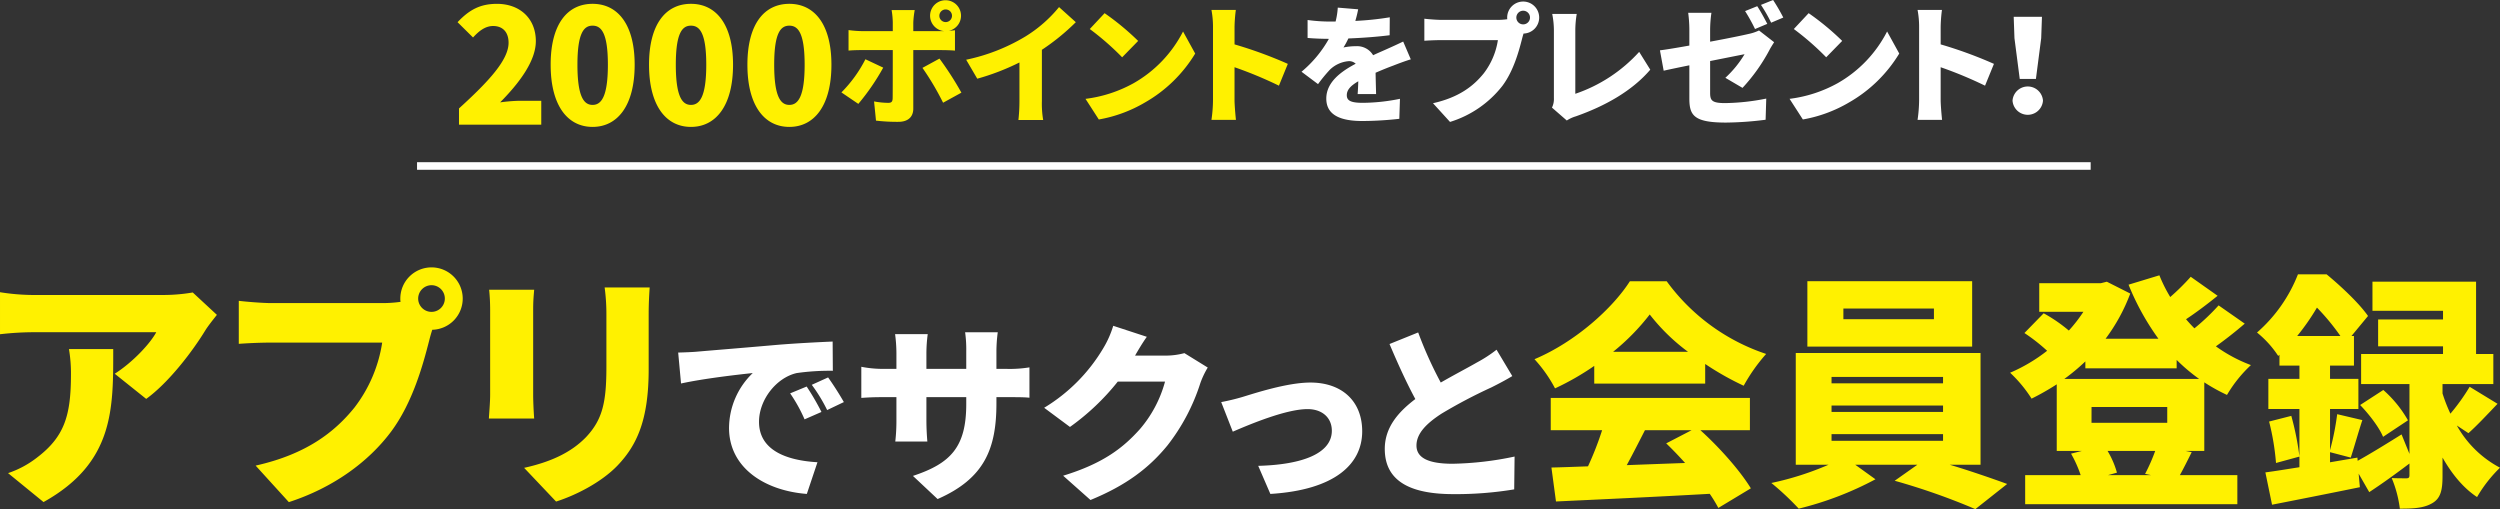 <svg xmlns="http://www.w3.org/2000/svg" width="658.745" height="134.154" viewBox="0 0 658.745 134.154">
  <rect x="0" y="0" width="658.745" height="134.154" fill="#333333" stroke="none"/>
  <g id="register_appbox_ttl" transform="translate(-45.113 -1354.262)">
    <path id="_2000ポイントをプレゼント_" data-name="2000ポイントをプレゼント！" d="M242.054,1371.317c0-10.754,4.453-16.047,11.048-16.047s11.091,5.377,11.091,16.047c0,10.754-4.5,16.383-11.091,16.383S242.054,1382.071,242.054,1371.317Zm7.057,0c0,8.569,1.765,10.586,3.991,10.586s4.033-2.017,4.033-10.586c0-8.527-1.806-10.292-4.033-10.292S249.111,1362.789,249.111,1371.317Zm-32.979,0c0-10.754,4.452-16.047,11.048-16.047s11.09,5.377,11.09,16.047c0,10.754-4.495,16.383-11.09,16.383S216.132,1382.071,216.132,1371.317Zm7.057,0c0,8.569,1.764,10.586,3.991,10.586s4.033-2.017,4.033-10.586c0-8.527-1.806-10.292-4.033-10.292S223.189,1362.789,223.189,1371.317Zm-32.98,0c0-10.754,4.453-16.047,11.048-16.047s11.09,5.377,11.09,16.047c0,10.754-4.495,16.383-11.09,16.383S190.21,1382.071,190.21,1371.317Zm7.058,0c0,8.569,1.764,10.586,3.991,10.586s4.033-2.017,4.033-10.586c0-8.527-1.806-10.292-4.033-10.292S197.267,1362.789,197.267,1371.317Zm-31.208,15.8v-4.285c7.814-7.1,13.064-12.77,13.064-17.307,0-2.857-1.6-4.411-4.074-4.411-2.143,0-3.823,1.428-5.293,3.024l-4.075-4.032c3.066-3.235,5.923-4.831,10.376-4.831,6.049,0,10.25,3.865,10.25,9.83,0,5.377-4.622,11.3-9.41,16.131a44.472,44.472,0,0,1,5.083-.42h5.755v6.3Zm109.879-1.063-.51-5.065a21.812,21.812,0,0,0,3.706.374c.85,0,1.156-.273,1.19-1.156.033-.951.033-10.947.033-12.748H272.2c-1.021,0-2.516.034-3.5.136v-5.405a30.385,30.385,0,0,0,3.5.272h8.158v-2.278a21.68,21.68,0,0,0-.306-3.263h6.086a24.13,24.13,0,0,0-.374,3.3v2.244h8.159a4.077,4.077,0,1,1,1.156-.068c.645-.068,1.223-.1,1.665-.17v5.371c-1.156-.1-2.651-.136-3.637-.136h-7.344v15.435c0,2.074-1.292,3.467-3.91,3.467A47.716,47.716,0,0,1,275.939,1386.049Zm16.692-27.639a1.666,1.666,0,1,0,1.666-1.666A1.669,1.669,0,0,0,292.631,1358.41Zm20.833,27.47a45.931,45.931,0,0,0,.272-4.93v-10.233A62.091,62.091,0,0,1,302.62,1375l-2.924-5a49.98,49.98,0,0,0,15.6-6.119,35.287,35.287,0,0,0,8.873-7.752l4.42,3.978a58.023,58.023,0,0,1-8.941,7.276v13.564a25.405,25.405,0,0,0,.34,4.93Zm50.864-.034a38.232,38.232,0,0,0,.408-5.134V1361.3a23.756,23.756,0,0,0-.408-4.419h6.425a40.415,40.415,0,0,0-.34,4.419v4.657a112.317,112.317,0,0,1,14.041,5.134l-2.345,5.746a105.91,105.91,0,0,0-11.7-4.862v8.737c0,.918.2,3.6.374,5.134Zm-33.184-5.541a35,35,0,0,0,12.715-4.148,32.844,32.844,0,0,0,12.986-13.6l3.2,5.813a36.758,36.758,0,0,1-13.225,12.884,36.257,36.257,0,0,1-12.171,4.487Zm-64.318-1.7a34.585,34.585,0,0,0,6.323-8.737l4.692,2.21a59.2,59.2,0,0,1-6.561,9.553Zm21.35-6.459,4.488-2.448a84.4,84.4,0,0,1,5.779,8.975l-4.828,2.652A71.152,71.152,0,0,0,288.177,1372.145Zm44.09-10.233,3.91-4.181a68.6,68.6,0,0,1,8.839,7.309l-4.216,4.317A70.958,70.958,0,0,0,332.267,1361.911Z" fill="#fff100"/>
    <path id="_2000ポイントをプレゼント_2" data-name="2000ポイントをプレゼント！" d="M490.254,1380.168v-8.7c-2.822.578-5.3,1.088-6.765,1.428l-.986-5.371c1.632-.2,4.522-.68,7.751-1.258v-4.283a34.922,34.922,0,0,0-.306-4.352h6.12a34.222,34.222,0,0,0-.34,4.352v3.263c4.42-.816,8.567-1.666,10.131-2.039a11.908,11.908,0,0,0,2.753-.918l3.978,3.093c-.34.544-.918,1.427-1.258,2.108a46.951,46.951,0,0,1-7.071,9.927l-4.522-2.652a27.878,27.878,0,0,0,5.066-6.221c-1.224.238-4.964.986-9.077,1.8v8.363c0,2.006.442,2.72,3.978,2.72a58.433,58.433,0,0,0,10.811-1.19l-.17,5.576a87.487,87.487,0,0,1-10.471.748C491.342,1386.559,490.254,1384.587,490.254,1380.168Zm-67.55,1.292c6.833-1.53,10.675-4.522,13.361-7.854a19.089,19.089,0,0,0,3.74-8.771H424.846c-1.666,0-3.536.1-4.42.17v-5.813c1.054.136,3.3.306,4.42.306h14.992a17.745,17.745,0,0,0,2.448-.17,1.928,1.928,0,0,1-.034-.442,4.216,4.216,0,1,1,4.317,4.216c-.17.51-.306,1.02-.408,1.428-.816,3.195-2.21,8.363-5.134,12.307a27.883,27.883,0,0,1-13.837,9.553Zm21.962-22.574a1.8,1.8,0,1,0,1.8-1.8A1.813,1.813,0,0,0,444.666,1358.886Zm-50.077,21.35c0-4.386,4.011-7.207,7.752-9.179a2.533,2.533,0,0,0-1.836-.679,8.079,8.079,0,0,0-4.964,2.244,40.862,40.862,0,0,0-3.128,3.807l-4.352-3.263a30.968,30.968,0,0,0,7.208-8.669c-1.394,0-3.842-.068-5.61-.238v-4.726a43.8,43.8,0,0,0,6.052.408h1.326a19.684,19.684,0,0,0,.578-3.671l5.371.441a29.37,29.37,0,0,1-.748,3.06,77.26,77.26,0,0,0,9.077-.952l-.034,4.726c-3.162.409-7.276.715-10.879.85a19.162,19.162,0,0,1-1.292,2.38,16.187,16.187,0,0,1,3.332-.34,4.9,4.9,0,0,1,4.487,2.38c1.36-.645,2.448-1.088,3.638-1.632,1.462-.646,2.856-1.292,4.283-1.972l2.006,4.692c-1.19.34-3.3,1.121-4.589,1.632-1.292.476-2.924,1.122-4.692,1.9.033,1.836.1,4.114.136,5.61H402.85c.068-.85.136-2.108.17-3.366-2.108,1.224-3.026,2.312-3.026,3.672,0,1.428,1.054,2.006,4.216,2.006A50.221,50.221,0,0,0,414,1380.3l-.17,5.27a90.655,90.655,0,0,1-9.723.578C398.567,1386.151,394.589,1384.723,394.589,1380.235Zm59.463,2.38a5.127,5.127,0,0,0,.51-2.516v-17.882a22.4,22.4,0,0,0-.443-4.284h6.46a26.647,26.647,0,0,0-.374,4.284v16.76a40.069,40.069,0,0,0,16.828-11.048l2.924,4.692c-4.793,5.609-11.9,9.587-19.651,12.307a8.844,8.844,0,0,0-2.345,1.088Zm96.335,3.23a38.232,38.232,0,0,0,.408-5.134V1361.3a23.756,23.756,0,0,0-.408-4.419h6.425a40.431,40.431,0,0,0-.339,4.419v4.657a112.349,112.349,0,0,1,14.04,5.134l-2.345,5.746a105.825,105.825,0,0,0-11.695-4.862v8.737c0,.918.2,3.6.373,5.134Zm-33.727-5.541a35,35,0,0,0,12.715-4.148,32.85,32.85,0,0,0,12.986-13.6l3.2,5.813a36.759,36.759,0,0,1-13.225,12.884,36.264,36.264,0,0,1-12.171,4.487Zm58.751.476a4.022,4.022,0,0,1,8.023,0,4.022,4.022,0,0,1-8.023,0Zm1.9-5.712-1.393-10.742-.2-5.644h7.446l-.2,5.644-1.394,10.742Zm-59.532-13.156,3.91-4.181a68.6,68.6,0,0,1,8.839,7.309l-4.216,4.317A71.028,71.028,0,0,0,517.782,1361.911Zm-12.84-4.726,3.2-1.292c.85,1.257,2.039,3.468,2.651,4.657l-3.23,1.36A45.961,45.961,0,0,0,504.941,1357.186Zm4.181-1.632,3.2-1.292a48.5,48.5,0,0,1,2.686,4.623l-3.2,1.36A37.878,37.878,0,0,0,509.123,1355.554Z" fill="#fff"/>
    <path id="アプリでサクっと会員登録" d="M544.361,1480.941l5.98-4.225H533.96l5.33,3.836a85.967,85.967,0,0,1-20.216,7.735,72.424,72.424,0,0,0-7.215-6.761,78.581,78.581,0,0,0,15.08-4.81h-8.645V1447.27h48.687v29.445h-8.125c5.395,1.625,11.05,3.576,15.145,5.071l-8.385,6.63A173.914,173.914,0,0,0,544.361,1480.941Zm-16.641-10.53H557.1v-1.755H527.719Zm0-7.6H557.1v-1.691H527.719Zm0-7.541H557.1v-1.689H527.719Zm147.6,24.962c1.43.065,3.25.065,3.835.065.65,0,.845-.2.845-.845v-3.055c-3.445,2.6-7.215,5.33-10.6,7.54l-2.794-4.875.325,3.575c-7.931,1.625-16.51,3.316-23.141,4.615l-1.755-8.515c2.535-.325,5.655-.845,8.97-1.365v-15.34H642.82v-7.931h8.191v-3.51h-5.265v-2.859l-.326.324a26.747,26.747,0,0,0-5.59-6.175,39.376,39.376,0,0,0,10.79-15.341h7.541c3.77,3.12,8.58,7.605,10.92,10.985l-4.355,5.265h.651v7.8h-6.305v3.51h7.475v7.931h-7.475v10.855a70.058,70.058,0,0,0,1.885-9.49l6.63,1.561c-1.17,3.575-2.21,7.345-3.055,9.88l-5.46-1.43v2.665l7.215-1.235.065.845c3.185-1.755,7.411-4.355,11.57-6.955l2.08,5.135v-18.4h-12.74v-7.93h21.581v-2.015h-17.1v-7.086h17.1v-2.275H670.252v-7.67h27.3v19.046h4.55v7.93H688.712v2.47a42.85,42.85,0,0,0,2.08,5.331,53.2,53.2,0,0,0,5.071-7.085l7.345,4.485c-2.73,2.86-5.459,5.785-7.67,7.736l-3.055-2.015a27.974,27.974,0,0,0,11.376,11.115,35.791,35.791,0,0,0-6.045,7.735c-3.77-2.47-6.761-6.305-9.1-10.4v4.811c0,3.705-.454,5.915-2.73,7.215-2.21,1.3-4.94,1.43-8.516,1.43A30.882,30.882,0,0,0,675.322,1480.226Zm-24.9-37.442H661.8a58.888,58.888,0,0,0-6.175-7.475A60.149,60.149,0,0,1,650.426,1442.785Zm-154.8,41.594c-14.491.819-29.738,1.513-40.511,2.016l-1.2-8.946c2.9-.063,6.111-.189,9.639-.315a82.7,82.7,0,0,0,3.717-9.513H453.728v-8.506H506.21v8.506H493.168c5.229,4.725,10.522,10.773,13.294,15.309l-8.569,5.167A36.893,36.893,0,0,0,495.625,1484.379Zm-21.862-7.56c4.977-.189,10.206-.378,15.373-.567-1.638-1.827-3.339-3.591-4.978-5.167l6.679-3.464H478.551C476.976,1470.707,475.338,1473.921,473.763,1476.819Zm104.981,10.3v-7.67h14.625a31.376,31.376,0,0,0-2.534-5.655l2.86-.715h-6.63v-17.551a66.88,66.88,0,0,1-6.63,3.77,35.109,35.109,0,0,0-5.656-6.826,43.779,43.779,0,0,0,9.751-5.784,47.531,47.531,0,0,0-5.98-4.681l5.071-5.2a39.936,39.936,0,0,1,6.63,4.55,38.777,38.777,0,0,0,3.835-4.94H582.449v-7.54H598.7l1.56-.39,6.176,3.119a47.857,47.857,0,0,1-6.5,11.9h13.91a66.837,66.837,0,0,1-7.865-14.236l8.125-2.47a39.225,39.225,0,0,0,2.86,5.72,60.04,60.04,0,0,0,5.4-5.331l7.085,5.006c-2.73,2.209-5.655,4.42-8.32,6.175.715.845,1.429,1.625,2.209,2.4a57.558,57.558,0,0,0,6.37-6.045l6.89,4.811c-2.4,2.08-5.135,4.225-7.605,5.98a39.3,39.3,0,0,0,9.23,4.94,34.935,34.935,0,0,0-6.305,7.865,48.511,48.511,0,0,1-5.981-3.315v18.07H621l1.625.325c-1.17,2.34-2.21,4.42-3.12,6.045h15.145v7.67Zm24.181-8.32-2.341.65H611.9l-1.561-.325a46.993,46.993,0,0,0,2.665-6.045H600.455A23.418,23.418,0,0,1,602.925,1478.8Zm-6.7-13.131h19.956v-4.16H596.229Zm-7.15-11.57H624.57a48.2,48.2,0,0,1-5.915-5v2.21H594.6v-1.821A53.352,53.352,0,0,1,589.08,1454.095Zm-476.6,22.845c13.326-2.983,20.818-8.817,26.056-15.315a37.25,37.25,0,0,0,7.293-17.1H116.652c-3.249,0-6.9.2-8.619.331v-11.337c2.056.265,6.431.6,8.619.6H145.89a34.629,34.629,0,0,0,4.773-.331,3.816,3.816,0,0,1-.066-.862,8.221,8.221,0,1,1,8.42,8.222c-.331.995-.6,1.988-.8,2.785-1.591,6.232-4.309,16.31-10.011,24-5.967,8.022-15.315,14.851-26.984,18.63Zm42.829-44.023a3.514,3.514,0,1,0,3.514-3.514A3.537,3.537,0,0,0,155.3,1432.917ZM47.236,1478.929a25.733,25.733,0,0,0,7.558-4.044c7.359-5.569,9.016-11.2,9.016-22.011a37.758,37.758,0,0,0-.53-6.63H74.948c0,15.58.332,29.9-18.365,40.31Zm135.981-1.392c6.895-1.525,12.332-3.978,16.31-8.088,4.442-4.707,5.37-9.414,5.37-18.564v-13.723a52.385,52.385,0,0,0-.464-7.16H216.3c-.132,1.989-.265,4.243-.265,7.16v14.453c0,13.326-3.117,19.956-8.155,25.26-4.442,4.64-11.4,8.022-16.243,9.547Zm459.8-12.2,5.85-1.495a74.358,74.358,0,0,1,2.146,10.725l-6.176,1.69A64.773,64.773,0,0,0,643.016,1465.34ZM667,1460.985l6.11-3.964a31.121,31.121,0,0,1,6.5,7.995l-6.565,4.355C672.072,1466.966,669.406,1463.456,667,1460.985Zm-493.067,3.557c.066-1.327.331-4.177.331-6.232v-22.476A51.21,51.21,0,0,0,174,1430.6h11.868c-.133,1.657-.266,2.85-.266,5.237v22.542c0,1.658.132,4.442.266,6.166Zm-98.589-11.8c4.906-3.116,9.481-8.155,10.94-10.94H53.534a79.5,79.5,0,0,0-8.42.531v-11.073a57.677,57.677,0,0,0,8.42.73h34.41a45.785,45.785,0,0,0,7.956-.663l6.365,5.9c-.8,1-2.321,2.918-2.984,3.978-3.381,5.569-9.68,13.856-15.647,18.167Zm374.1-3.832c10.774-4.536,20.6-13.42,25.139-20.539h9.7a53.165,53.165,0,0,0,26.21,19.153,45.788,45.788,0,0,0-5.922,8.38,75.084,75.084,0,0,1-10.144-5.734v5.167H465.194v-4.663a69.748,69.748,0,0,1-10.332,5.923A36.333,36.333,0,0,0,449.443,1448.908Zm20.729-1.953h19.72a51.747,51.747,0,0,1-10.081-9.829A58.5,58.5,0,0,1,470.172,1446.955Zm51.178-1.375v-17.226h43.421v17.226Zm9.49-7.215H554.7v-2.8H530.84Z" fill="#fff100"/>
    <path id="アプリでサクっと会員登録-2" data-name="アプリでサクっと会員登録" d="M325.247,1479.611c10.8-3.3,16-7.55,20.251-12.3a32.023,32.023,0,0,0,6.6-12.5H339.647a61.994,61.994,0,0,1-12.6,11.951l-6.8-5.051a45.366,45.366,0,0,0,15.551-15.651,26.093,26.093,0,0,0,2.651-5.95l8.851,2.9c-1.15,1.6-2.351,3.65-3.1,4.951h8.051a18.813,18.813,0,0,0,4.95-.651l6.151,3.8a22.413,22.413,0,0,0-1.95,4.1,52.412,52.412,0,0,1-8.65,16.4c-4.851,5.951-10.9,10.551-20.3,14.4Zm-39.579.05c10-3.3,14.051-7.651,14.051-18.951v-1.8h-10.5v6.051c0,2.45.149,4.4.249,5.65h-8.45a48.752,48.752,0,0,0,.3-5.65v-6.051h-3.6c-2.7,0-4.2.1-5.65.2v-8.2a29.514,29.514,0,0,0,5.65.551h3.6v-4.151a39.428,39.428,0,0,0-.35-5h8.6a39.1,39.1,0,0,0-.349,5.051v4.1h10.5v-4.7a32.661,32.661,0,0,0-.3-4.95h8.6a39.994,39.994,0,0,0-.35,4.95v4.7h2.65a32.117,32.117,0,0,0,6.051-.4v8c-1.4-.15-3.15-.15-6-.15h-2.7v1.6c0,11.85-3.05,19.8-15.5,25.251Zm124.33-7.1c0-5.651,3.5-9.7,8.051-13.151-2.3-4.251-4.6-9.3-6.8-14.5l7.55-3.05a103.93,103.93,0,0,0,5.951,13.2c3.65-2.1,7.4-4.05,9.55-5.3a35.31,35.31,0,0,0,5.151-3.35l4.15,6.951c-1.75,1.05-3.55,2-5.55,3a133.707,133.707,0,0,0-13.1,6.9c-3.85,2.5-6.6,5.15-6.6,8.4s3.15,4.8,9.5,4.8a84.9,84.9,0,0,0,16.351-1.9l-.1,8.65a94.107,94.107,0,0,1-16.051,1.251C417.847,1484.462,410,1481.711,410,1472.561Zm-33.349,4.45c11.6-.3,19.4-3.25,19.4-9.25,0-3.4-2.5-5.7-6.4-5.7-5.55,0-14.851,3.85-19.7,5.951l-3.05-7.8a56.727,56.727,0,0,0,5.6-1.35c3.3-1,11.8-3.8,17.9-3.8,8.3,0,13.65,4.9,13.65,12.85,0,8.6-7.15,15.451-24.2,16.5Zm-139.435-10a20.184,20.184,0,0,1,6.25-14.45c-4.251.45-12.951,1.45-18.9,2.75l-.751-8.151c2-.05,4.151-.149,5.1-.249,4.65-.4,12.151-1,21.2-1.8,4.951-.4,10.8-.7,14.4-.851l.05,7.7a62.226,62.226,0,0,0-9.5.6c-5.35,1.2-9.951,7-9.951,12.851,0,7.3,6.851,10.15,15.4,10.651l-2.8,8.35C246.663,1483.562,237.212,1477.562,237.212,1467.01Zm16.1-9.1,4.351-1.8a66.158,66.158,0,0,1,3.9,6.7l-4.451,1.949A40.145,40.145,0,0,0,253.313,1457.91Zm5.7-2.251,4.3-1.949c1.3,1.8,3.15,4.7,4.15,6.5l-4.4,2.1A41.925,41.925,0,0,0,259.014,1455.659Z" fill="#fff"/>
    <rect id="長方形_15" data-name="長方形 15" width="441" height="2" transform="translate(155 1397)" fill="#fff"/>
  </g>
</svg>
